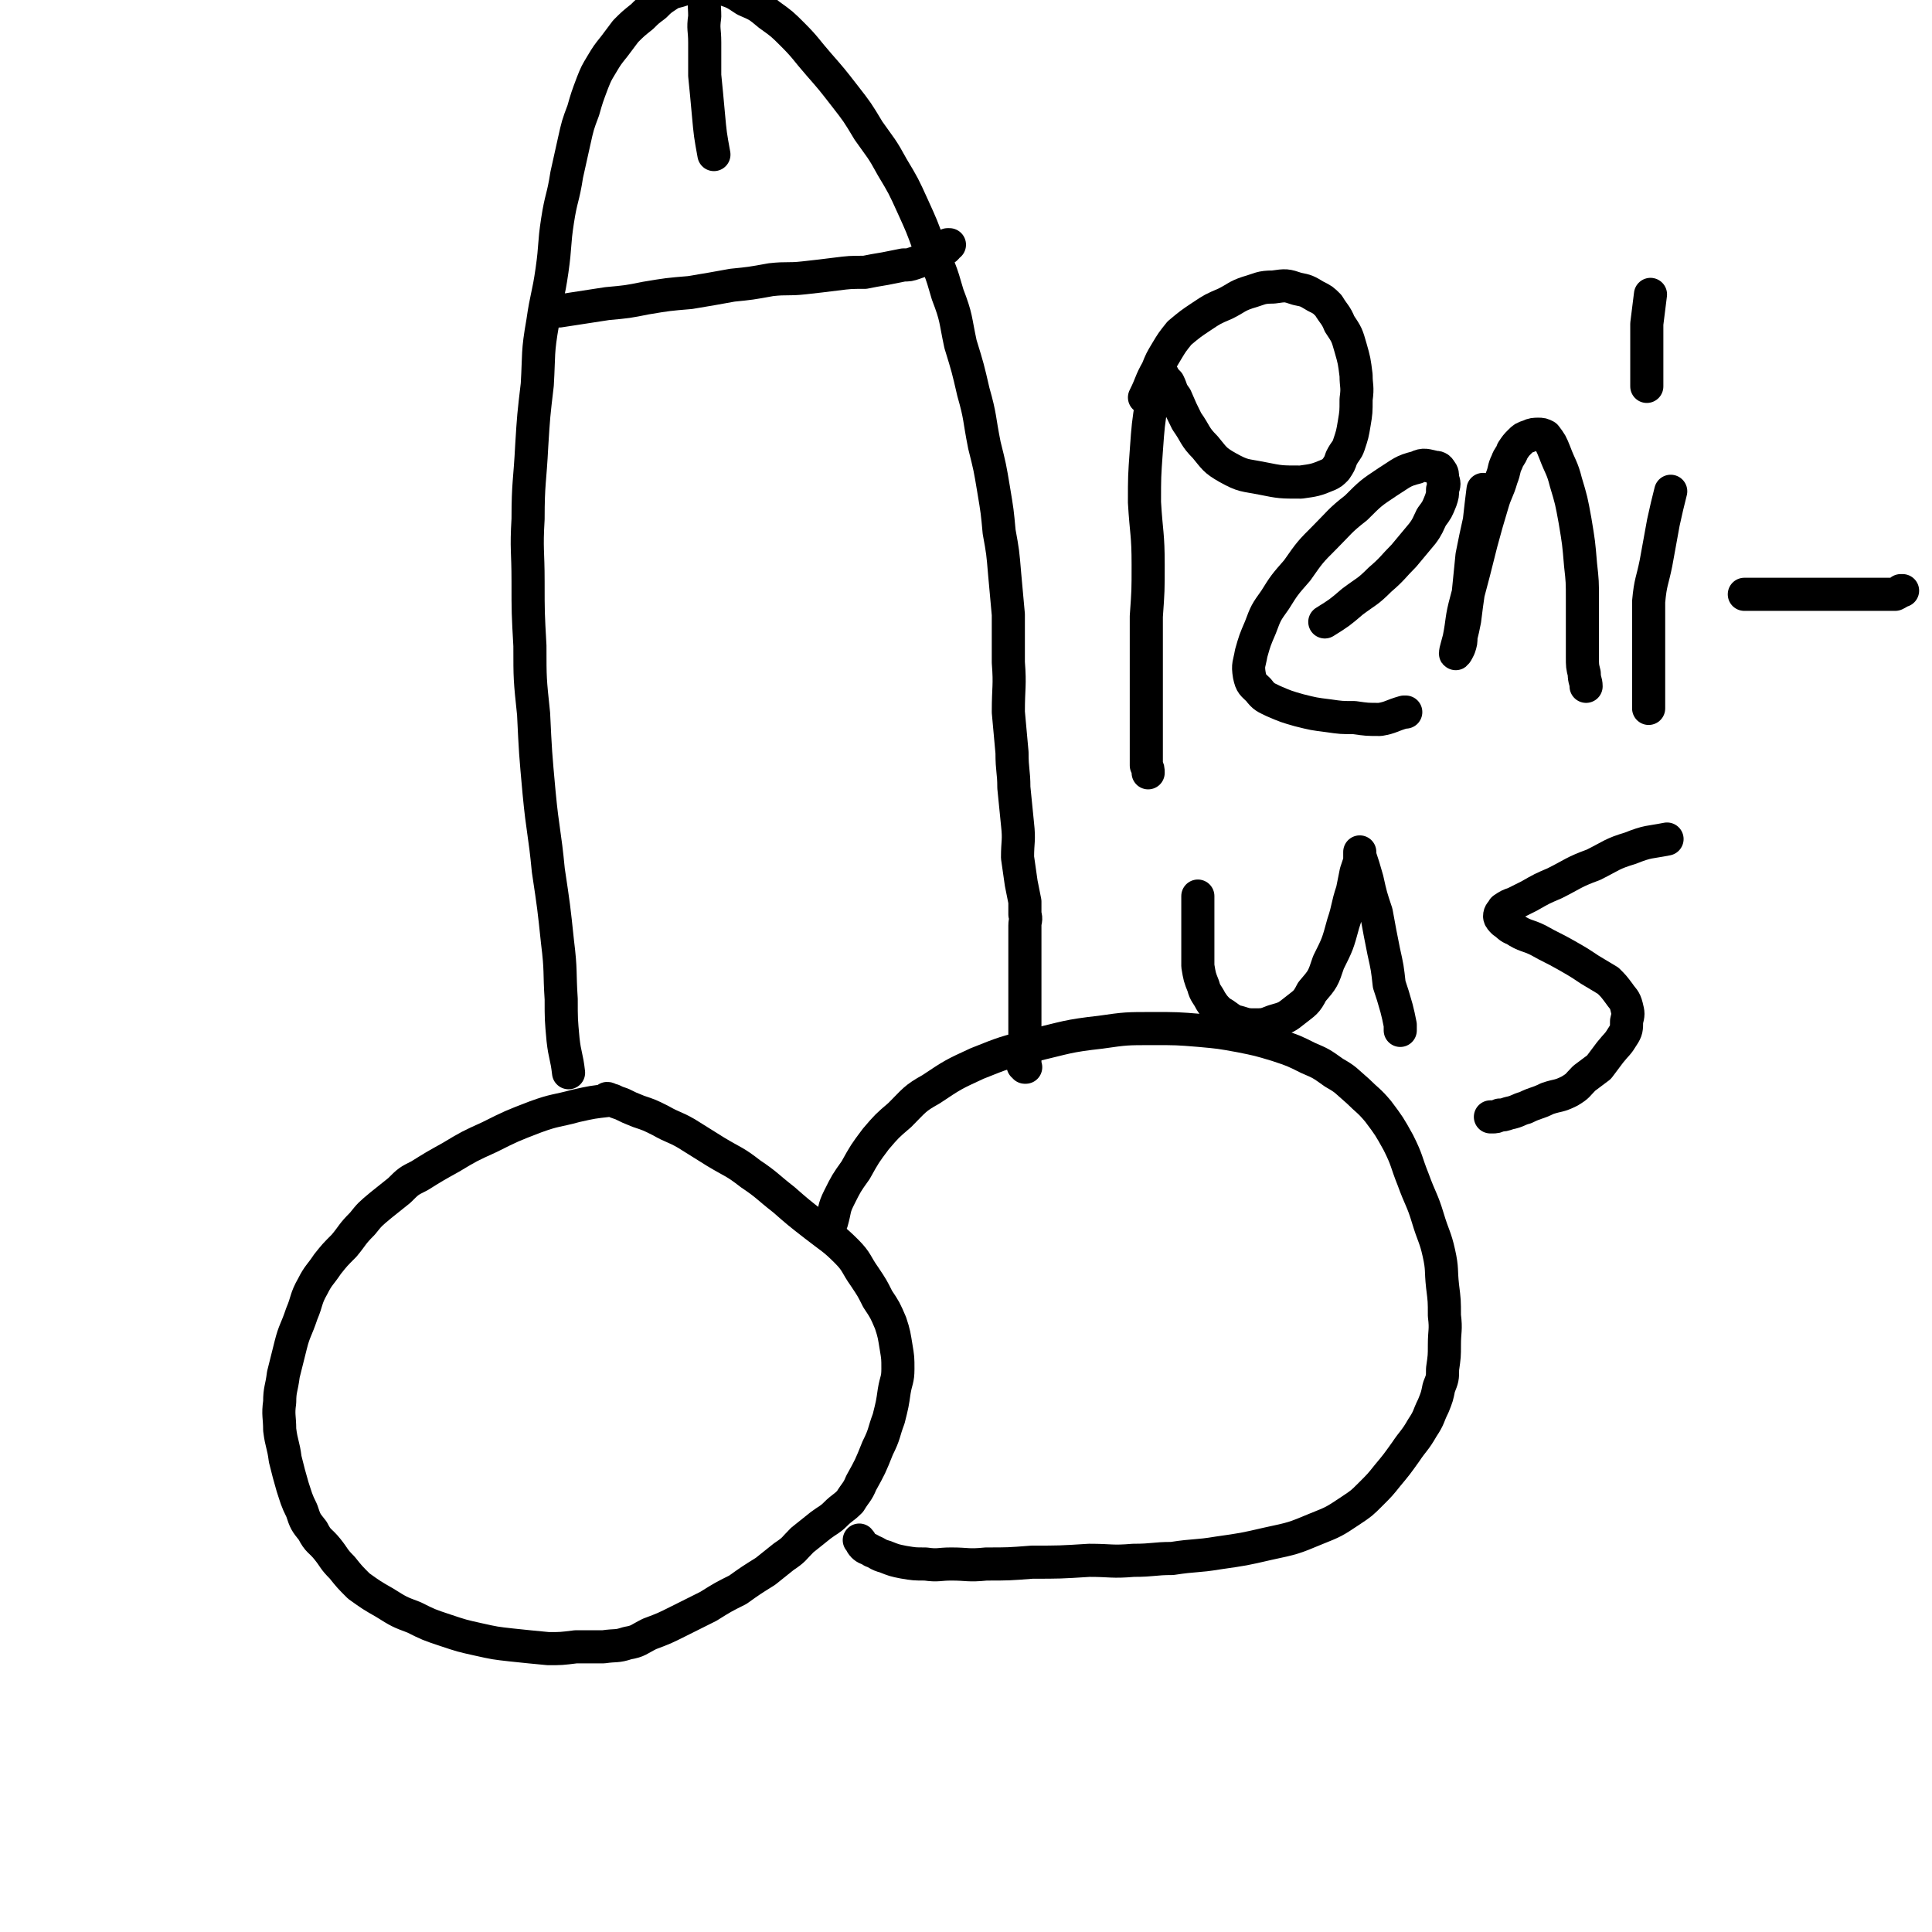 <svg viewBox='0 0 1050 1050' version='1.1' xmlns='http://www.w3.org/2000/svg' xmlns:xlink='http://www.w3.org/1999/xlink'><g fill='none' stroke='#000000' stroke-width='18' stroke-linecap='round' stroke-linejoin='round'><path d='M331,598c0,0 0,0 0,0 -9,1 -9,1 -18,3 -11,3 -11,2 -22,6 -13,5 -13,5 -25,11 -11,5 -11,5 -21,11 -9,5 -9,5 -17,10 -6,3 -6,3 -11,8 -5,4 -5,4 -10,8 -6,5 -6,5 -10,10 -6,6 -5,6 -10,12 -5,5 -5,5 -9,10 -4,6 -5,6 -8,12 -4,7 -3,8 -6,15 -3,9 -4,9 -6,17 -2,8 -2,8 -4,16 -1,8 -2,8 -2,15 -1,7 0,8 0,15 1,8 2,8 3,16 2,8 2,8 4,15 2,6 2,7 5,13 2,6 2,6 6,11 3,6 4,5 8,10 4,5 3,5 8,10 4,5 4,5 9,10 7,5 7,5 14,9 8,5 8,5 16,8 8,4 8,4 17,7 9,3 9,3 18,5 9,2 9,2 18,3 9,1 10,1 20,2 7,0 7,0 15,-1 8,0 8,0 15,0 7,-1 7,0 13,-2 6,-1 6,-2 12,-5 8,-3 8,-3 16,-7 8,-4 8,-4 16,-8 8,-5 8,-5 16,-9 7,-5 7,-5 15,-10 5,-4 5,-4 10,-8 6,-4 5,-4 10,-9 5,-4 5,-4 10,-8 4,-3 5,-3 8,-6 4,-4 4,-3 8,-7 3,-5 4,-5 6,-10 5,-9 5,-9 9,-19 4,-8 3,-8 6,-16 2,-8 2,-8 3,-15 1,-6 2,-6 2,-12 0,-6 0,-6 -1,-12 -1,-6 -1,-7 -3,-13 -3,-7 -3,-7 -7,-13 -3,-6 -3,-6 -7,-12 -5,-7 -4,-8 -10,-14 -7,-7 -8,-7 -17,-14 -9,-7 -9,-7 -17,-14 -9,-7 -9,-8 -18,-14 -9,-7 -9,-6 -19,-12 -8,-5 -8,-5 -16,-10 -7,-4 -7,-3 -14,-7 -6,-3 -6,-3 -12,-5 -5,-2 -5,-2 -9,-4 -3,-1 -3,-1 -5,-2 -2,0 -2,-1 -3,-1 '/><path d='M452,664c0,0 0,0 0,0 2,-7 1,-7 4,-13 4,-8 4,-8 9,-15 5,-9 5,-9 11,-17 6,-7 6,-7 13,-13 8,-8 8,-9 17,-14 12,-8 12,-8 25,-14 15,-6 15,-6 31,-10 17,-4 18,-5 36,-7 14,-2 14,-2 29,-2 12,0 13,0 25,1 11,1 11,1 22,3 10,2 10,2 20,5 9,3 9,3 17,7 7,3 7,3 14,8 7,4 6,4 13,10 5,5 6,5 11,11 6,8 6,8 11,17 5,10 4,10 8,20 4,11 5,11 8,21 3,10 4,10 6,19 2,9 1,9 2,18 1,8 1,8 1,16 1,8 0,8 0,16 0,6 0,6 -1,13 0,5 0,5 -2,10 -1,5 -1,5 -3,10 -3,6 -2,6 -6,12 -4,7 -5,7 -9,13 -5,7 -5,7 -10,13 -4,5 -4,5 -9,10 -5,5 -5,5 -11,9 -9,6 -9,6 -19,10 -12,5 -12,5 -26,8 -13,3 -13,3 -27,5 -12,2 -12,1 -25,3 -10,0 -10,1 -21,1 -12,1 -12,0 -24,0 -16,1 -16,1 -31,1 -13,1 -13,1 -25,1 -10,1 -10,0 -19,0 -7,0 -7,1 -14,0 -6,0 -6,0 -12,-1 -5,-1 -5,-1 -10,-3 -4,-1 -4,-2 -7,-3 -3,-2 -3,-1 -5,-3 -1,-1 -1,-2 -2,-3 '/><path d='M309,583c0,0 0,0 0,0 -1,-9 -2,-9 -3,-18 -1,-11 -1,-11 -1,-22 -1,-15 0,-15 -2,-31 -2,-19 -2,-19 -5,-39 -2,-21 -3,-21 -5,-42 -2,-22 -2,-22 -3,-43 -2,-19 -2,-19 -2,-37 -1,-18 -1,-18 -1,-35 0,-17 -1,-17 0,-34 0,-20 1,-20 2,-40 1,-16 1,-16 3,-33 1,-17 0,-17 3,-34 2,-14 3,-14 5,-28 2,-14 1,-14 3,-27 2,-13 3,-12 5,-25 2,-9 2,-9 4,-18 2,-9 2,-9 5,-17 2,-7 2,-7 5,-15 2,-5 2,-5 5,-10 3,-5 3,-5 7,-10 3,-4 3,-4 6,-8 4,-4 4,-4 9,-8 3,-3 3,-3 7,-6 3,-3 3,-3 6,-5 3,-2 3,-2 7,-3 3,-1 3,-1 7,-2 4,0 4,0 8,0 4,0 4,0 9,1 6,2 6,2 12,6 7,3 7,3 13,8 7,5 7,5 13,11 7,7 7,8 14,16 7,8 7,8 14,17 7,9 7,9 13,19 7,10 7,9 13,20 6,10 6,10 11,21 5,11 5,11 9,22 6,13 6,12 10,26 5,13 4,13 7,27 4,13 4,13 7,26 4,14 3,14 6,29 3,12 3,12 5,24 2,12 2,12 3,23 2,11 2,11 3,23 1,11 1,11 2,22 0,13 0,13 0,26 1,13 0,13 0,27 1,11 1,11 2,22 0,10 1,10 1,19 1,10 1,10 2,20 1,9 0,9 0,18 1,7 1,7 2,14 1,5 1,5 2,10 0,4 0,4 0,7 1,3 0,3 0,6 0,2 0,2 0,5 0,2 0,2 0,4 0,3 0,3 0,5 0,3 0,3 0,7 0,3 0,3 0,6 0,4 0,4 0,8 0,4 0,4 0,8 0,4 0,4 0,8 0,4 0,4 0,8 0,2 0,2 0,5 0,1 0,1 0,3 0,1 0,1 0,2 0,1 0,1 0,2 0,1 0,1 0,2 0,0 0,0 0,1 0,1 0,1 0,2 0,1 0,1 0,1 0,0 1,0 0,0 0,-1 0,-1 -1,-1 '/><path d='M304,169c0,0 0,0 0,0 13,-2 13,-2 26,-4 11,-1 11,-1 21,-3 12,-2 12,-2 24,-3 12,-2 12,-2 23,-4 10,-1 10,-1 21,-3 9,-1 9,0 18,-1 9,-1 9,-1 17,-2 8,-1 8,-1 16,-1 5,-1 5,-1 11,-2 5,-1 5,-1 10,-2 3,0 3,0 6,-1 3,-1 3,-1 5,-2 2,-1 2,-1 4,-2 1,0 1,0 3,0 1,0 1,-1 1,-1 1,-1 1,-1 2,-2 1,-1 1,-1 2,-1 1,-1 1,-1 1,-2 0,0 0,0 1,0 '/><path d='M388,84c0,0 0,0 0,0 -2,-11 -2,-11 -3,-22 -1,-11 -1,-11 -2,-21 0,-9 0,-9 0,-18 0,-7 -1,-7 0,-14 0,-7 -1,-7 1,-13 1,-6 2,-6 5,-11 '/><path d='M622,216c0,0 0,0 0,0 4,-8 3,-8 7,-15 2,-5 2,-5 5,-10 3,-5 3,-5 7,-10 6,-5 6,-5 12,-9 6,-4 6,-4 13,-7 6,-3 6,-4 12,-6 7,-2 7,-3 14,-3 7,-1 7,-1 13,1 5,1 5,1 10,4 4,2 4,2 7,5 3,5 4,5 6,10 4,6 4,6 6,13 2,7 2,7 3,15 0,6 1,6 0,13 0,7 0,7 -1,13 -1,6 -1,6 -3,12 -1,3 -2,3 -4,7 -1,3 -1,3 -3,6 -2,2 -2,2 -4,3 -7,3 -8,3 -15,4 -11,0 -11,0 -21,-2 -10,-2 -10,-1 -19,-6 -7,-4 -7,-5 -12,-11 -6,-6 -5,-7 -10,-14 -3,-6 -3,-6 -6,-13 -3,-4 -2,-4 -4,-8 -2,-2 -2,-2 -3,-4 -1,-1 -1,-2 -2,-1 -1,0 -1,1 -1,3 -2,5 -2,6 -3,12 -2,13 -2,13 -3,27 -1,14 -1,14 -1,28 1,17 2,17 2,34 0,14 0,14 -1,28 0,13 0,13 0,27 0,12 0,12 0,24 0,7 0,7 0,13 0,6 0,6 0,11 0,3 0,3 0,6 1,2 1,2 1,4 '/><path d='M720,338c0,0 0,0 0,0 8,-5 8,-5 15,-11 8,-6 8,-5 15,-12 7,-6 7,-7 13,-13 5,-6 5,-6 10,-12 3,-4 3,-5 5,-9 3,-4 3,-4 5,-9 1,-3 1,-3 1,-6 1,-3 1,-3 0,-6 0,-2 0,-3 -1,-4 -1,-2 -2,-2 -3,-2 -5,-1 -6,-2 -10,0 -8,2 -8,3 -16,8 -9,6 -9,6 -17,14 -9,7 -9,8 -17,16 -8,8 -8,8 -15,18 -7,8 -7,8 -12,16 -5,7 -5,7 -8,15 -3,7 -3,7 -5,14 -1,6 -2,6 -1,12 1,5 2,5 5,8 3,4 4,4 8,6 7,3 7,3 14,5 8,2 8,2 16,3 7,1 7,1 14,1 7,1 7,1 14,1 6,-1 6,-2 13,-4 1,0 1,0 1,0 '/><path d='M806,266c0,0 0,0 0,0 -1,8 -1,8 -2,17 -2,9 -2,9 -4,19 -1,10 -1,10 -2,20 -1,7 -1,7 -2,15 -1,5 -1,5 -2,9 0,3 0,3 -1,6 -1,2 -2,4 -2,3 0,-1 1,-4 2,-8 2,-10 1,-10 4,-21 4,-15 4,-15 8,-31 3,-11 3,-11 6,-21 2,-7 3,-7 5,-14 2,-5 1,-5 3,-9 1,-3 2,-3 3,-6 2,-3 2,-3 4,-5 2,-2 2,-2 5,-3 2,-1 3,-1 5,-1 2,0 2,0 4,1 3,4 3,4 5,9 3,8 4,8 6,16 3,10 3,10 5,21 2,12 2,12 3,24 1,9 1,9 1,19 0,8 0,8 0,17 0,7 0,7 0,14 0,5 0,5 1,9 0,4 1,4 1,7 '/><path d='M908,267c0,0 0,0 0,0 -2,8 -2,8 -4,17 -2,11 -2,11 -4,22 -2,10 -3,10 -4,21 0,10 0,10 0,20 0,9 0,9 0,18 0,6 0,6 0,13 0,3 0,3 0,6 0,0 0,0 0,1 '/><path d='M897,160c0,0 0,0 0,0 -1,8 -1,8 -2,16 0,7 0,7 0,14 0,4 0,4 0,9 0,3 0,3 0,5 0,2 0,2 0,4 0,1 0,2 0,2 0,0 0,-1 0,-3 0,0 0,0 0,0 '/><path d='M948,323c0,0 0,0 0,0 7,0 7,0 13,0 6,0 6,0 11,0 6,0 6,0 12,0 6,0 6,0 12,0 5,0 5,0 10,0 6,0 6,0 11,0 4,0 4,0 8,0 2,0 2,0 5,0 2,-1 2,-1 3,-2 1,0 1,0 1,0 '/><path d='M651,487c0,0 0,0 0,0 0,7 0,7 0,15 0,6 0,6 0,12 0,6 0,6 0,11 1,6 1,6 3,11 1,4 2,4 4,8 2,3 2,3 5,6 4,2 4,3 8,5 5,1 5,2 10,2 6,0 6,0 11,-2 7,-2 7,-2 12,-6 5,-4 6,-4 9,-10 6,-7 6,-7 9,-16 5,-10 5,-10 8,-21 3,-9 2,-9 5,-18 1,-5 1,-5 2,-10 1,-3 1,-3 2,-6 0,-2 0,-2 0,-4 0,0 0,-1 0,-1 0,0 0,1 0,2 2,6 2,6 4,13 2,9 2,9 5,18 2,11 2,11 4,21 2,9 2,9 3,18 2,6 2,6 4,13 1,4 1,4 2,9 0,1 0,1 0,3 '/><path d='M906,456c0,0 0,0 0,0 -10,2 -10,1 -20,5 -10,3 -10,4 -20,9 -11,4 -11,5 -21,10 -7,3 -7,3 -14,7 -4,2 -4,2 -8,4 -3,1 -3,1 -6,3 -1,2 -2,2 -2,4 0,1 1,2 2,3 3,2 3,3 6,4 6,4 7,3 13,6 7,4 8,4 15,8 7,4 7,4 13,8 5,3 5,3 10,6 3,3 3,3 6,7 2,3 3,3 4,7 1,4 1,4 0,8 0,4 0,5 -2,8 -3,5 -3,4 -7,9 -3,4 -3,4 -6,8 -4,3 -4,3 -8,6 -4,4 -3,4 -8,7 -6,3 -6,2 -12,4 -6,3 -6,2 -12,5 -4,1 -4,2 -9,3 -3,1 -3,1 -5,1 -2,1 -2,1 -4,1 0,0 0,0 -1,0 '/></g>
</svg>
